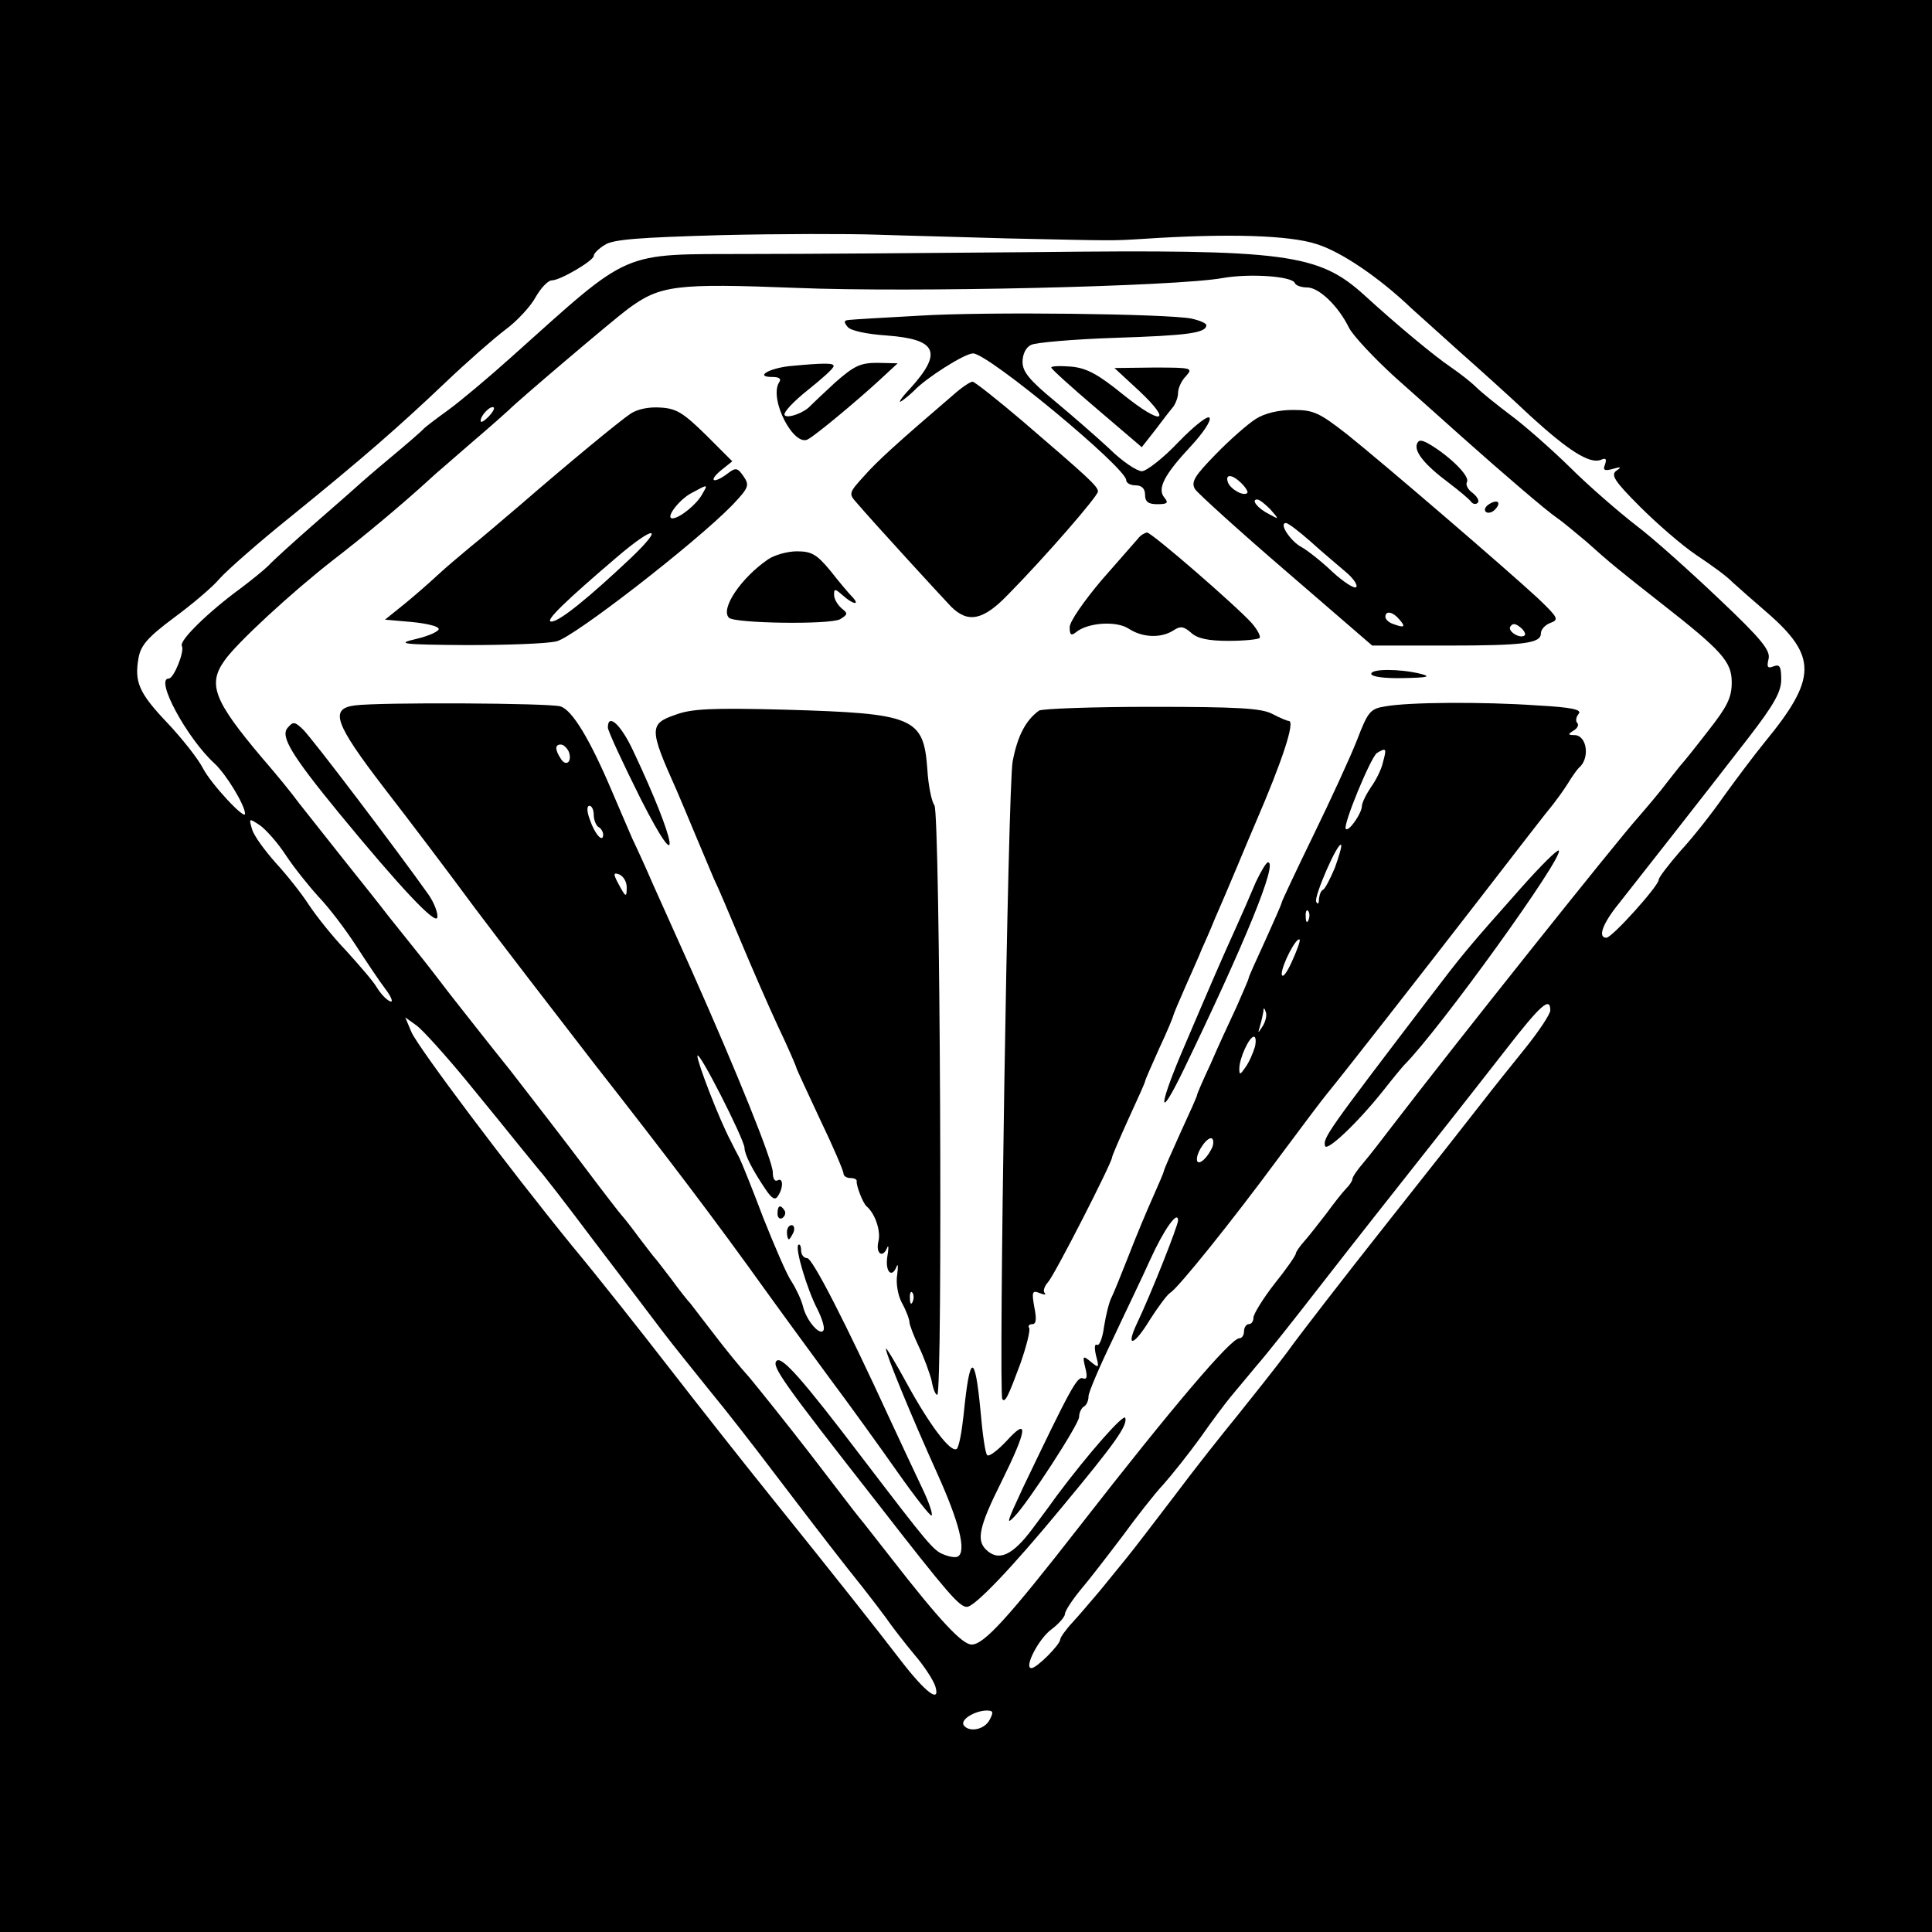 <?xml version="1.0" standalone="no"?>
<!DOCTYPE svg PUBLIC "-//W3C//DTD SVG 20010904//EN"
 "http://www.w3.org/TR/2001/REC-SVG-20010904/DTD/svg10.dtd">
<svg version="1.0" xmlns="http://www.w3.org/2000/svg"
 width="410pt" height="410pt" viewBox="0 0 410 410"
 preserveAspectRatio="xMidYMid meet">
<g transform="translate(0,410) scale(0.1,-0.1)"
fill="#000000" stroke="none">
<path d="M0 2050 l0 -2050 2050 0 2050 0 0 2050 0 2050 -2050 0 -2050 0 0
-2050z m2140 1544 c232 -5 217 -5 285 -1 180 12 311 8 369 -11 52 -16 133 -71
202 -137 12 -11 57 -51 100 -90 43 -38 112 -100 152 -138 80 -73 125 -102 149
-93 11 5 13 2 9 -10 -5 -12 -1 -14 17 -9 17 5 19 4 7 -4 -12 -9 -4 -22 50 -76
36 -36 90 -83 120 -103 30 -20 65 -45 76 -57 12 -11 45 -40 74 -65 107 -93
106 -140 -5 -275 -22 -27 -61 -79 -87 -115 -25 -36 -66 -88 -92 -116 -25 -29
-46 -56 -46 -61 0 -13 -99 -123 -111 -123 -19 0 -8 30 26 72 41 52 181 230
276 353 54 70 69 97 69 123 0 27 -3 33 -16 28 -13 -5 -15 -2 -11 15 5 18 -14
42 -105 128 -61 58 -140 129 -176 156 -36 28 -100 83 -141 124 -41 40 -99 91
-128 112 -29 22 -60 47 -70 57 -10 10 -34 29 -53 42 -37 25 -115 90 -184 153
-98 89 -165 98 -696 92 -217 -2 -492 -4 -610 -4 -277 -1 -247 12 -504 -218
-50 -45 -111 -96 -136 -114 -25 -18 -47 -35 -50 -38 -3 -4 -34 -31 -70 -61
-36 -30 -67 -57 -70 -60 -3 -3 -43 -38 -90 -79 -47 -41 -92 -82 -100 -91 -9
-9 -36 -31 -60 -49 -67 -49 -131 -111 -124 -122 6 -11 -17 -69 -28 -69 -30 0
39 -127 97 -180 25 -23 65 -89 65 -107 0 -14 -71 62 -89 96 -10 20 -44 63 -75
96 -62 65 -71 88 -62 139 5 27 20 44 75 85 38 28 82 65 97 83 16 18 83 77 149
130 153 124 230 191 331 287 44 42 101 92 126 111 26 19 55 51 65 70 11 19 26
35 34 35 18 0 89 42 89 52 0 5 10 15 23 23 17 12 72 16 247 21 124 3 272 3
330 1 58 -2 184 -5 280 -8z m608 -95 c2 -5 14 -9 26 -9 25 0 66 -39 89 -86 9
-17 53 -64 98 -105 46 -41 108 -96 139 -124 92 -82 182 -159 204 -174 12 -8
39 -31 62 -50 50 -45 71 -62 159 -131 129 -101 150 -124 150 -168 0 -33 -10
-52 -50 -103 -27 -35 -52 -66 -55 -69 -3 -3 -17 -21 -32 -40 -14 -19 -43 -53
-62 -75 -44 -49 -387 -479 -521 -654 -22 -29 -50 -65 -62 -79 -13 -15 -23 -30
-23 -34 0 -4 -6 -13 -13 -20 -7 -7 -26 -31 -42 -53 -17 -22 -38 -49 -47 -59
-10 -11 -18 -23 -18 -26 0 -4 -20 -33 -45 -64 -25 -32 -45 -65 -45 -72 0 -8
-4 -14 -10 -14 -5 0 -10 -7 -10 -15 0 -8 -4 -15 -10 -15 -18 0 -142 -146 -339
-399 -152 -195 -203 -251 -229 -251 -20 0 -68 51 -172 185 -30 38 -60 77 -67
85 -7 8 -53 69 -104 135 -51 66 -109 138 -128 161 -20 22 -54 64 -76 93 -22
29 -45 58 -50 65 -6 6 -24 29 -40 51 -17 22 -32 42 -35 45 -3 3 -18 23 -35 45
-16 22 -32 42 -35 45 -3 3 -38 48 -77 100 -39 52 -111 145 -159 207 -49 61
-107 135 -129 163 -22 29 -53 69 -70 90 -16 20 -43 54 -60 75 -16 21 -59 75
-95 120 -36 45 -78 99 -95 120 -16 22 -52 66 -80 98 -101 120 -115 155 -78
206 26 37 141 143 228 211 65 50 148 119 209 175 6 6 45 39 86 75 41 35 77 67
80 70 16 17 221 191 252 214 69 51 101 55 359 45 241 -10 806 3 904 21 57 10
148 4 153 -11z m-1712 -284 c-9 -9 -16 -13 -16 -8 0 12 22 34 28 28 2 -2 -3
-11 -12 -20z m-430 -929 c17 -26 49 -66 70 -89 22 -23 57 -69 79 -103 22 -34
50 -76 63 -93 13 -17 17 -29 10 -26 -8 3 -20 16 -28 29 -8 14 -38 48 -65 78
-28 29 -63 73 -79 97 -16 25 -48 65 -71 90 -23 26 -46 57 -50 71 -7 24 -7 24
16 9 13 -9 38 -37 55 -63z m2684 -330 c0 -8 -24 -44 -52 -79 -29 -36 -70 -87
-90 -113 -21 -27 -112 -143 -204 -259 -91 -115 -187 -239 -212 -274 -26 -35
-74 -95 -106 -135 -32 -39 -93 -116 -134 -171 -42 -55 -87 -114 -101 -131 -14
-17 -40 -49 -57 -70 -18 -21 -44 -52 -58 -67 -14 -15 -26 -32 -26 -36 0 -11
-50 -61 -61 -61 -17 0 15 62 42 82 16 12 29 27 29 33 0 6 15 29 33 51 18 21
58 73 89 114 30 41 69 91 87 110 17 19 53 64 79 100 25 36 54 74 63 85 9 11
34 41 55 66 22 25 82 101 134 168 84 108 130 166 280 356 22 28 74 94 116 148
73 94 94 113 94 83z m-2298 -152 c46 -56 97 -119 113 -139 17 -21 35 -43 40
-49 6 -6 58 -73 115 -149 58 -76 123 -162 145 -191 22 -29 68 -86 101 -127 34
-41 97 -122 140 -179 44 -58 113 -148 154 -200 42 -52 82 -105 90 -117 8 -11
31 -41 51 -65 20 -23 40 -54 44 -67 11 -37 -21 -13 -74 56 -53 69 -128 164
-276 348 -58 72 -155 195 -217 275 -62 80 -153 195 -203 255 -136 167 -327
421 -342 455 l-13 31 25 -18 c13 -10 62 -64 107 -119z m1108 -1354 c-11 -21
-44 -27 -55 -11 -7 12 23 30 48 31 15 0 16 -3 7 -20z"/>
<path d="M1950 3430 c-74 -4 -141 -8 -149 -9 -10 -1 -11 -4 -2 -15 7 -8 40
-15 83 -18 107 -8 119 -36 49 -113 -20 -21 -27 -33 -16 -25 11 8 22 18 25 21
24 26 107 79 125 79 32 0 325 -243 325 -269 0 -6 9 -11 20 -11 13 0 20 -7 20
-20 0 -15 7 -20 26 -20 22 0 24 3 15 14 -16 19 0 49 57 110 24 26 42 52 39 59
-2 7 -30 -14 -65 -50 -33 -35 -69 -63 -79 -63 -10 0 -42 21 -69 48 -28 26 -81
72 -117 102 -52 43 -67 61 -67 82 0 16 7 31 18 36 9 5 89 12 177 15 154 5 195
10 195 27 0 4 -14 10 -32 14 -53 10 -434 15 -578 6z"/>
<path d="M1675 3323 c-44 -5 -74 -23 -36 -23 15 0 20 -4 14 -12 -21 -36 32
-138 62 -120 18 10 102 80 150 124 l40 37 -43 1 c-36 0 -49 -6 -90 -42 -26
-24 -49 -46 -52 -49 -13 -15 -49 -28 -55 -20 -3 6 19 29 49 53 30 24 55 46 55
51 1 7 -20 7 -94 0z"/>
<path d="M2231 3320 c0 -3 43 -42 96 -87 l96 -82 29 37 c15 20 32 42 38 49 5
7 10 20 10 29 0 10 7 26 17 36 15 17 13 18 -68 18 l-84 -1 53 -49 c72 -68 47
-73 -35 -7 -53 43 -77 56 -110 59 -24 2 -43 1 -42 -2z"/>
<path d="M2023 3262 c-119 -102 -162 -141 -190 -173 -32 -35 -32 -37 -15 -56
35 -41 178 -197 200 -220 36 -36 68 -30 121 25 77 78 191 209 191 219 0 11
-21 30 -162 151 -53 45 -100 82 -104 82 -5 0 -23 -12 -41 -28z"/>
<path d="M1338 3222 c-25 -17 -127 -101 -238 -197 -32 -27 -77 -66 -101 -85
-23 -19 -56 -47 -72 -62 -16 -15 -47 -42 -69 -60 l-41 -33 57 -5 c31 -3 57 -9
57 -15 0 -5 -22 -15 -48 -21 -43 -10 -32 -12 107 -13 85 0 171 3 191 8 36 8
295 209 373 289 35 37 37 42 24 61 -13 19 -17 19 -34 6 -29 -22 -42 -17 -15 6
l25 20 -56 56 c-47 46 -62 56 -95 58 -25 2 -50 -3 -65 -13z m152 -171 c-11
-21 -48 -51 -63 -51 -16 0 14 40 41 54 35 19 35 19 22 -3z m-150 -134 c-91
-86 -154 -137 -170 -136 -15 0 28 42 143 140 77 65 97 63 27 -4z"/>
<path d="M2665 3211 c-16 -10 -55 -44 -85 -75 -45 -46 -53 -59 -44 -74 6 -9
93 -88 193 -174 l183 -158 157 0 c168 0 201 5 201 26 0 8 9 18 20 22 19 7 17
11 -27 53 -67 62 -324 283 -404 347 -60 47 -72 52 -115 52 -31 0 -60 -7 -79
-19z m-30 -137 c9 -9 14 -18 12 -20 -7 -8 -35 7 -41 22 -7 19 9 18 29 -2z m61
-55 c19 -22 19 -22 -3 -10 -24 12 -39 31 -25 31 5 0 17 -10 28 -21z m85 -68
c24 -22 58 -50 74 -64 17 -14 27 -29 23 -33 -4 -4 -27 11 -51 33 -24 23 -54
46 -65 52 -23 12 -49 51 -33 51 5 0 28 -18 52 -39z m189 -166 c14 -16 10 -18
-14 -9 -9 3 -16 10 -16 15 0 14 16 11 30 -6z m266 -33 c-9 -9 -37 8 -31 18 5
8 11 7 21 -1 8 -6 12 -14 10 -17z"/>
<path d="M3007 3158 c-6 -17 17 -45 68 -83 22 -17 43 -34 47 -40 4 -5 10 -6
14 -2 4 4 -1 13 -11 21 -10 7 -15 17 -12 23 7 11 -31 50 -74 77 -21 13 -28 14
-32 4z"/>
<path d="M3160 3030 c-8 -5 -11 -12 -7 -16 4 -4 13 -2 19 4 15 15 7 24 -12 12z"/>
<path d="M2415 2957 c-6 -7 -41 -47 -78 -89 -37 -44 -67 -87 -67 -99 0 -16 3
-19 13 -11 25 21 86 25 112 8 29 -19 68 -21 95 -4 15 10 22 9 38 -5 13 -12 36
-17 79 -17 33 0 62 3 66 6 3 3 -4 17 -16 31 -32 36 -213 193 -223 193 -5 -1
-14 -6 -19 -13z"/>
<path d="M1630 2913 c-57 -39 -102 -105 -83 -124 12 -12 215 -15 236 -3 16 10
17 12 3 23 -9 8 -16 20 -16 29 0 13 2 13 18 -1 22 -20 39 -23 20 -3 -7 7 -28
32 -46 55 -29 35 -40 41 -71 41 -20 0 -48 -8 -61 -17z"/>
<path d="M2910 2670 c0 -6 28 -10 68 -9 52 1 60 3 37 9 -45 11 -105 11 -105 0z"/>
<path d="M753 2603 c-54 -7 -43 -38 62 -175 52 -67 139 -182 192 -254 54 -72
168 -220 253 -330 159 -203 259 -335 365 -483 33 -46 94 -129 135 -185 42 -56
106 -145 144 -199 38 -54 71 -96 73 -93 3 3 -6 29 -20 58 -14 29 -44 94 -67
143 -97 211 -166 345 -177 345 -7 0 -13 7 -13 17 0 9 -3 14 -6 11 -7 -8 19
-95 41 -137 9 -18 15 -37 13 -43 -6 -16 -37 19 -44 50 -4 15 -15 38 -24 52
-10 14 -36 75 -60 135 -23 61 -46 118 -51 128 -5 9 -13 25 -18 35 -25 47 -71
167 -71 181 1 17 99 -176 100 -195 0 -14 17 -47 44 -87 14 -21 21 -25 27 -15
12 18 11 40 -1 33 -6 -3 -10 4 -10 17 0 24 -75 210 -172 428 -33 74 -71 158
-83 185 -12 28 -31 70 -43 95 -11 25 -30 70 -43 100 -47 111 -85 174 -110 181
-25 7 -381 9 -436 2z m454 -98 c8 -22 -6 -33 -17 -15 -13 20 -12 30 0 30 6 0
13 -7 17 -15z m53 -134 c0 -11 5 -23 10 -26 6 -3 10 -11 10 -16 0 -19 -18 1
-28 31 -7 18 -7 30 -1 30 5 0 9 -9 9 -19z m70 -154 c0 -23 -2 -22 -19 10 -10
19 -9 22 4 17 8 -4 15 -15 15 -27z"/>
<path d="M2940 2601 c-32 -5 -37 -11 -60 -71 -14 -36 -56 -127 -93 -203 -37
-76 -67 -140 -67 -142 0 -3 -16 -39 -35 -81 -19 -41 -35 -77 -35 -79 0 -3 -12
-30 -26 -62 -15 -32 -40 -86 -55 -121 -16 -34 -29 -64 -29 -67 0 -2 -16 -38
-35 -79 -19 -42 -35 -78 -35 -81 0 -2 -11 -28 -24 -57 -13 -29 -36 -84 -51
-123 -15 -38 -31 -78 -36 -88 -5 -9 -12 -37 -16 -62 -3 -24 -10 -42 -15 -39
-5 3 -6 -6 -2 -23 7 -26 6 -27 -11 -13 -17 14 -18 13 -12 -12 5 -20 4 -26 -5
-23 -12 5 -27 -23 -128 -234 -34 -73 -35 -78 -17 -59 28 28 137 196 137 211 0
9 5 19 10 22 6 3 10 13 10 22 0 8 23 62 51 120 27 58 64 134 80 170 29 64 59
106 59 83 0 -11 -57 -155 -87 -218 -25 -53 -7 -49 27 7 18 28 37 54 44 58 17
11 127 147 231 288 49 66 95 127 102 135 40 49 190 241 317 405 81 105 153
198 161 207 7 9 22 29 32 45 9 15 20 30 23 33 25 20 18 70 -9 70 -14 0 -14 2
-1 10 8 5 11 12 7 16 -4 4 -2 13 3 19 8 9 -14 14 -88 18 -114 8 -273 7 -322
-2z m-5 -118 c-3 -15 -15 -39 -26 -54 -10 -15 -19 -33 -19 -41 -1 -15 -28 -54
-34 -47 -7 7 53 152 66 161 20 12 21 10 13 -19z m-102 -224 c-10 -24 -21 -45
-25 -47 -5 -2 -8 -11 -9 -20 0 -11 -3 -12 -6 -5 -4 12 46 127 53 120 2 -2 -4
-23 -13 -48z m-56 -111 c-3 -8 -6 -5 -6 6 -1 11 2 17 5 13 3 -3 4 -12 1 -19z
m-36 -90 c-11 -24 -20 -35 -21 -25 0 19 31 79 38 73 2 -2 -6 -24 -17 -48z
m-61 -135 c-11 -17 -11 -17 -6 0 3 10 6 24 7 30 0 9 2 9 5 0 3 -7 0 -20 -6
-30z m-17 -45 c-4 -13 -12 -32 -20 -43 -11 -16 -13 -17 -13 -3 0 22 21 68 31
68 4 0 5 -10 2 -22z m-93 -218 c-12 -23 -30 -35 -30 -20 0 17 23 49 32 44 4
-3 4 -14 -2 -24z"/>
<path d="M1433 2583 c-56 -19 -55 -31 2 -158 7 -16 25 -59 40 -95 15 -36 33
-78 40 -95 8 -16 33 -75 56 -130 23 -55 59 -138 80 -183 22 -46 39 -86 39 -88
0 -2 23 -51 50 -109 28 -58 50 -110 50 -115 0 -6 7 -10 15 -10 8 0 14 -3 13
-7 -1 -9 13 -46 21 -53 18 -15 31 -53 25 -75 -6 -26 10 -36 19 -12 3 6 3 -3 0
-20 -5 -32 10 -47 20 -20 3 6 3 -1 1 -18 -3 -17 1 -43 10 -60 9 -16 16 -35 16
-41 0 -5 9 -29 20 -52 11 -23 23 -56 27 -72 3 -17 8 -30 12 -30 12 0 6 1237
-6 1251 -6 8 -13 42 -15 76 -8 111 -28 119 -303 127 -155 4 -198 2 -232 -11z
m504 -1245 c-3 -8 -6 -5 -6 6 -1 11 2 17 5 13 3 -3 4 -12 1 -19z"/>
<path d="M2205 2592 c-29 -21 -46 -55 -56 -108 -10 -50 -30 -1339 -22 -1353 6
-9 13 7 38 74 13 37 22 72 19 77 -3 4 0 8 7 8 8 0 9 11 4 36 -6 33 -4 36 11
30 10 -4 15 -4 11 0 -4 4 -1 14 7 23 14 15 136 254 136 265 0 3 16 40 35 82
19 41 35 77 35 79 0 3 14 34 30 70 17 36 30 68 30 70 0 2 12 30 26 62 14 32
30 67 34 78 5 11 18 40 28 65 11 25 32 74 47 110 15 36 33 79 40 95 57 132 84
215 70 215 -3 0 -18 6 -35 15 -23 12 -72 15 -257 15 -125 0 -232 -4 -238 -8z"/>
<path d="M610 2555 c-15 -18 9 -58 109 -180 129 -157 206 -239 209 -222 2 9
-7 32 -19 49 -63 89 -250 336 -267 351 -17 16 -20 16 -32 2z"/>
<path d="M1290 2556 c0 -7 32 -76 70 -152 90 -177 77 -95 -16 102 -26 56 -54
82 -54 50z"/>
<path d="M3229 2217 c-119 -134 -125 -142 -196 -235 -215 -282 -226 -297 -221
-314 4 -12 68 48 123 117 22 28 42 52 45 55 75 75 340 443 328 455 -3 3 -38
-32 -79 -78z"/>
<path d="M2665 2228 c-10 -24 -30 -70 -45 -103 -25 -55 -49 -110 -115 -265
-48 -115 -45 -137 6 -32 131 271 201 442 180 442 -4 0 -15 -19 -26 -42z"/>
<path d="M1650 1524 c0 -8 5 -12 10 -9 6 4 8 11 5 16 -9 14 -15 11 -15 -7z"/>
<path d="M1670 1485 c0 -8 2 -15 4 -15 2 0 6 7 10 15 3 8 1 15 -4 15 -6 0 -10
-7 -10 -15z"/>
<path d="M1880 1238 c0 -12 54 -143 109 -265 47 -104 62 -165 44 -176 -5 -3
-18 -1 -30 4 -22 8 -34 23 -173 205 -127 167 -171 217 -182 206 -11 -11 12
-44 215 -303 150 -193 173 -219 189 -219 16 0 94 81 202 212 113 136 139 173
134 189 -3 10 -78 -75 -146 -166 -4 -6 -26 -36 -50 -68 -43 -58 -73 -72 -100
-45 -20 20 -14 49 33 143 55 111 59 140 11 87 -19 -20 -37 -34 -41 -30 -4 3
-10 45 -14 92 -12 127 -23 125 -36 -6 -4 -37 -10 -70 -15 -73 -13 -8 -58 52
-106 140 -24 44 -44 77 -44 73z"/>
</g>
</svg>
